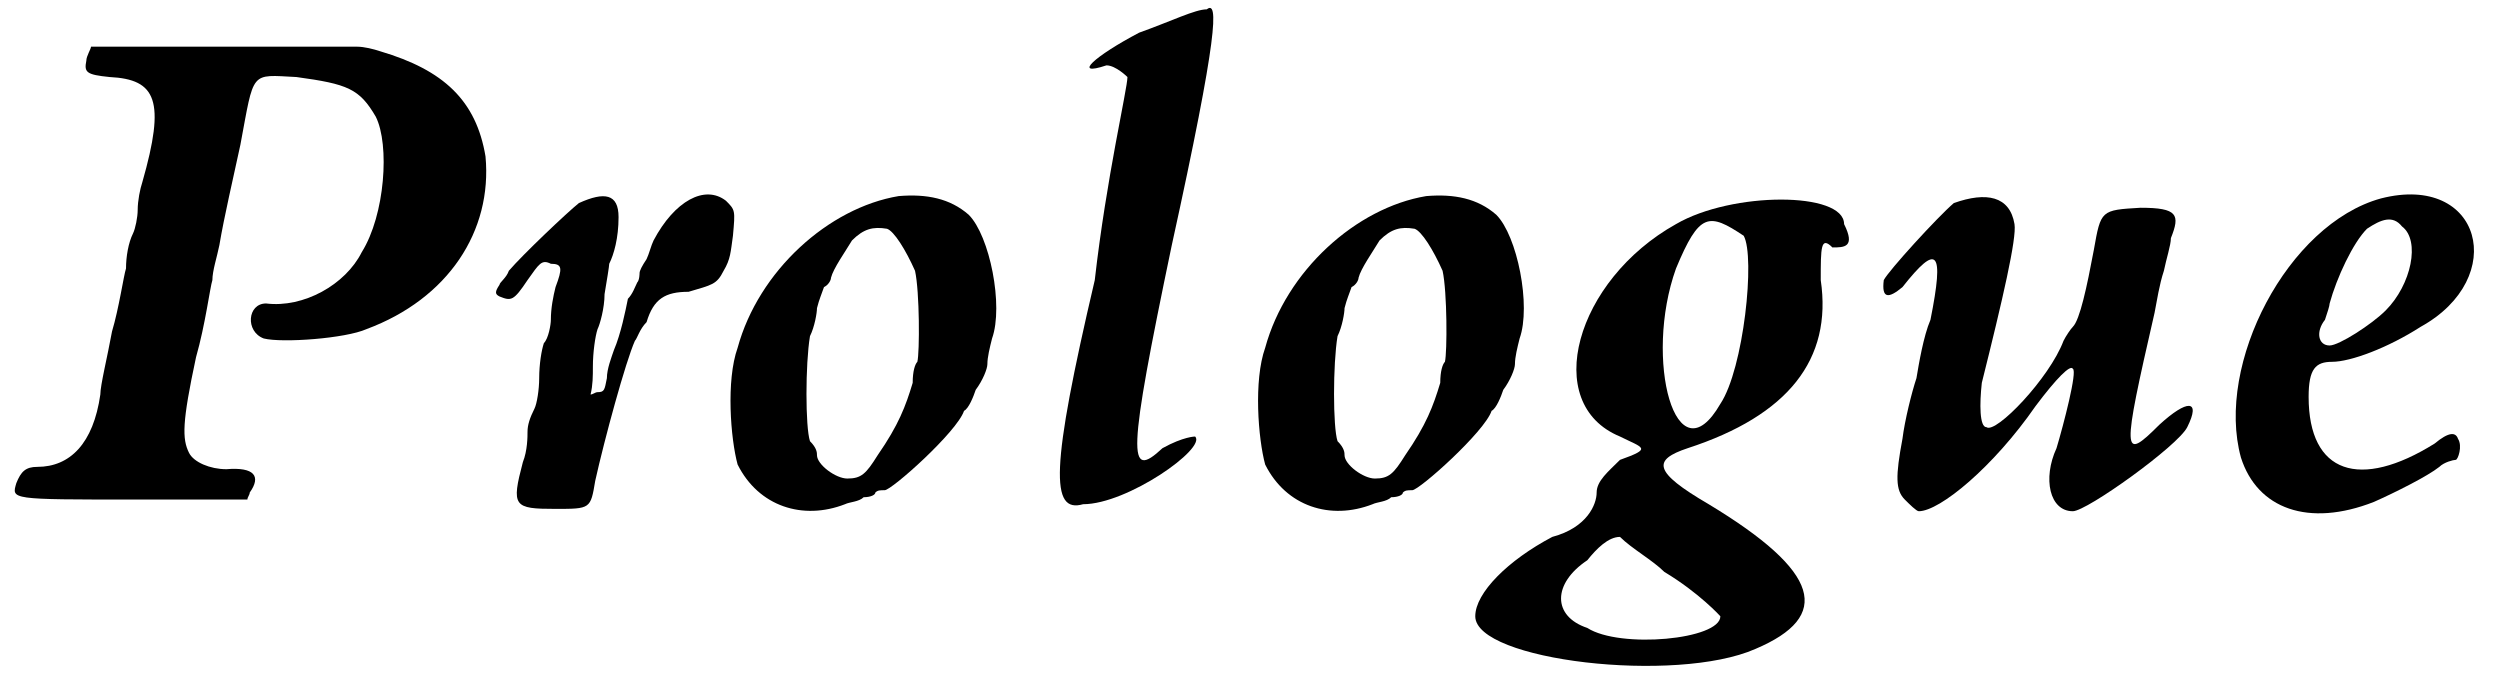 <?xml version='1.0' encoding='utf-8'?>
<svg xmlns="http://www.w3.org/2000/svg" xmlns:xlink="http://www.w3.org/1999/xlink" width="106px" height="29px" viewBox="0 0 1065 293" version="1.1">
<defs>
<path id="gl5146" d="M 36 2 C 36 3 34 6 34 8 C 33 13 34 14 44 15 C 64 16 68 25 58 60 C 57 63 56 68 56 72 C 56 75 55 80 54 82 C 52 86 51 92 51 97 C 50 100 48 114 45 124 C 43 135 40 147 40 151 C 37 172 27 182 13 182 C 8 182 6 184 4 189 C 2 196 1 196 55 196 C 70 196 86 196 103 196 C 103 195 104 194 104 193 C 109 186 106 182 94 183 C 87 183 80 180 78 176 C 75 170 75 163 81 135 C 85 121 87 105 88 102 C 88 98 90 92 91 87 C 93 75 97 58 100 44 C 106 12 104 14 124 15 C 146 18 151 20 158 32 C 164 44 162 74 152 90 C 145 104 127 114 111 112 C 103 112 102 124 110 127 C 118 129 145 127 154 123 C 189 110 208 81 205 49 C 201 25 187 12 160 4 C 157 3 153 2 150 2 C 130 2 111 2 92 2 C 62 2 36 2 36 2 z" fill="black"/><!-- width=214 height=204 -->
<path id="gl11280" d="M 38 5 C 33 9 14 27 8 34 C 7 37 4 39 4 40 C 2 43 2 44 4 45 C 9 47 10 47 16 38 C 21 31 22 29 26 31 C 31 31 31 33 28 41 C 27 45 26 50 26 55 C 26 57 25 63 23 65 C 22 68 21 74 21 80 C 21 85 20 91 19 93 C 17 97 16 100 16 103 C 16 105 16 111 14 116 C 9 135 10 136 28 136 C 43 136 43 136 45 124 C 49 106 58 73 62 64 C 63 63 64 59 67 56 C 70 46 75 43 85 43 C 95 40 97 40 100 34 C 103 29 103 26 104 19 C 105 8 105 8 101 4 C 92 -3 79 4 70 21 C 69 23 68 27 67 29 C 65 32 64 34 64 35 C 64 35 64 38 63 39 C 62 41 61 44 59 46 C 58 51 56 61 53 68 C 52 71 50 76 50 80 C 49 85 49 86 46 86 C 45 86 44 87 43 87 C 44 83 44 79 44 75 C 44 69 45 62 46 59 C 47 57 49 50 49 44 C 50 38 51 32 51 31 C 53 27 55 20 55 11 C 55 1 49 0 38 5 z" fill="black"/><!-- width=116 height=145 -->
<path id="gl11281" d="M 79 2 C 49 7 19 34 10 67 C 5 81 7 106 10 117 C 19 135 38 141 56 134 C 58 133 62 133 64 131 C 67 131 69 130 69 129 C 70 128 71 128 73 128 C 76 128 104 103 107 94 C 109 93 111 88 112 85 C 115 81 117 76 117 74 C 117 71 118 67 119 63 C 124 49 118 19 109 10 C 101 3 91 1 79 2 M 74 16 C 77 17 82 25 86 34 C 88 43 88 69 87 73 C 86 74 85 77 85 82 C 82 92 79 100 70 113 C 65 121 63 123 57 123 C 52 123 44 117 44 113 C 44 112 44 110 41 107 C 39 101 39 74 41 62 C 43 58 44 52 44 50 C 45 46 46 44 47 41 C 49 40 50 38 50 37 C 51 33 56 26 59 21 C 64 16 68 15 74 16 z" fill="black"/><!-- width=130 height=145 -->
<path id="gl11282" d="M 38 14 C 19 24 9 33 24 28 C 28 28 33 33 33 33 C 33 38 24 76 19 120 C 0 201 0 220 14 216 C 33 216 67 192 62 187 C 62 187 57 187 48 192 C 33 206 33 196 52 105 C 72 14 72 0 67 4 C 62 4 52 9 38 14 z" fill="black"/><!-- width=81 height=225 -->
<path id="gl11281" d="M 79 2 C 49 7 19 34 10 67 C 5 81 7 106 10 117 C 19 135 38 141 56 134 C 58 133 62 133 64 131 C 67 131 69 130 69 129 C 70 128 71 128 73 128 C 76 128 104 103 107 94 C 109 93 111 88 112 85 C 115 81 117 76 117 74 C 117 71 118 67 119 63 C 124 49 118 19 109 10 C 101 3 91 1 79 2 M 74 16 C 77 17 82 25 86 34 C 88 43 88 69 87 73 C 86 74 85 77 85 82 C 82 92 79 100 70 113 C 65 121 63 123 57 123 C 52 123 44 117 44 113 C 44 112 44 110 41 107 C 39 101 39 74 41 62 C 43 58 44 52 44 50 C 45 46 46 44 47 41 C 49 40 50 38 50 37 C 51 33 56 26 59 21 C 64 16 68 15 74 16 z" fill="black"/><!-- width=130 height=145 -->
<path id="gl11283" d="M 86 14 C 43 38 28 91 62 105 C 72 110 76 110 62 115 C 57 120 52 124 52 129 C 52 134 48 144 33 148 C 14 158 0 172 0 182 C 0 201 86 211 120 196 C 153 182 148 163 100 134 C 76 120 76 115 91 110 C 134 96 153 72 148 38 C 148 24 148 19 153 24 C 158 24 163 24 158 14 C 158 0 110 0 86 14 M 115 19 C 120 28 115 76 105 91 C 86 124 72 72 86 33 C 96 9 100 9 115 19 M 105 182 C 105 192 62 196 48 187 C 33 182 33 168 48 158 C 52 153 57 148 62 148 C 67 153 76 158 81 163 C 96 172 105 182 105 182 z" fill="black"/><!-- width=182 height=211 -->
<path id="gl3875" d="M 32 5 C 25 11 4 34 2 38 C 1 46 4 46 10 41 C 25 22 28 25 22 55 C 19 62 17 74 16 80 C 14 86 11 98 10 106 C 7 122 7 128 11 132 C 13 134 16 137 17 137 C 26 137 49 118 67 92 C 76 80 82 74 83 76 C 85 77 79 100 76 110 C 70 123 73 137 83 137 C 89 137 128 109 132 101 C 138 89 132 89 120 100 C 104 116 104 113 118 52 C 119 47 120 40 122 34 C 123 29 125 23 125 20 C 129 10 128 7 112 7 C 95 8 95 8 92 25 C 89 41 86 55 83 58 C 82 59 80 62 79 64 C 73 80 50 104 46 101 C 43 101 43 91 44 82 C 53 46 59 20 58 14 C 56 2 46 0 32 5 z" fill="black"/><!-- width=144 height=144 -->
<path id="gl5136" d="M 67 3 C 27 14 -4 74 7 114 C 14 136 36 144 64 133 C 73 129 87 122 92 118 C 94 116 98 115 99 115 C 100 115 102 109 100 106 C 99 103 96 103 90 108 C 58 128 36 121 36 88 C 36 76 39 73 46 73 C 54 73 70 67 84 58 C 122 37 110 -8 67 3 M 76 15 C 84 21 80 40 69 51 C 63 57 49 66 45 66 C 40 66 39 60 43 55 C 44 52 45 49 45 48 C 48 37 55 22 61 16 C 67 12 72 10 76 15 z" fill="black"/><!-- width=115 height=145 -->
</defs>
<use xlink:href="#gl5146" x="0" y="18"/>
<use xlink:href="#gl11280" x="207" y="82"/>
<use xlink:href="#gl11281" x="303" y="82"/>
<use xlink:href="#gl11282" x="447" y="0"/>
<use xlink:href="#gl11281" x="529" y="82"/>
<use xlink:href="#gl11283" x="629" y="82"/>
<use xlink:href="#gl3875" x="802" y="82"/>
<use xlink:href="#gl5136" x="950" y="82"/>
</svg>
